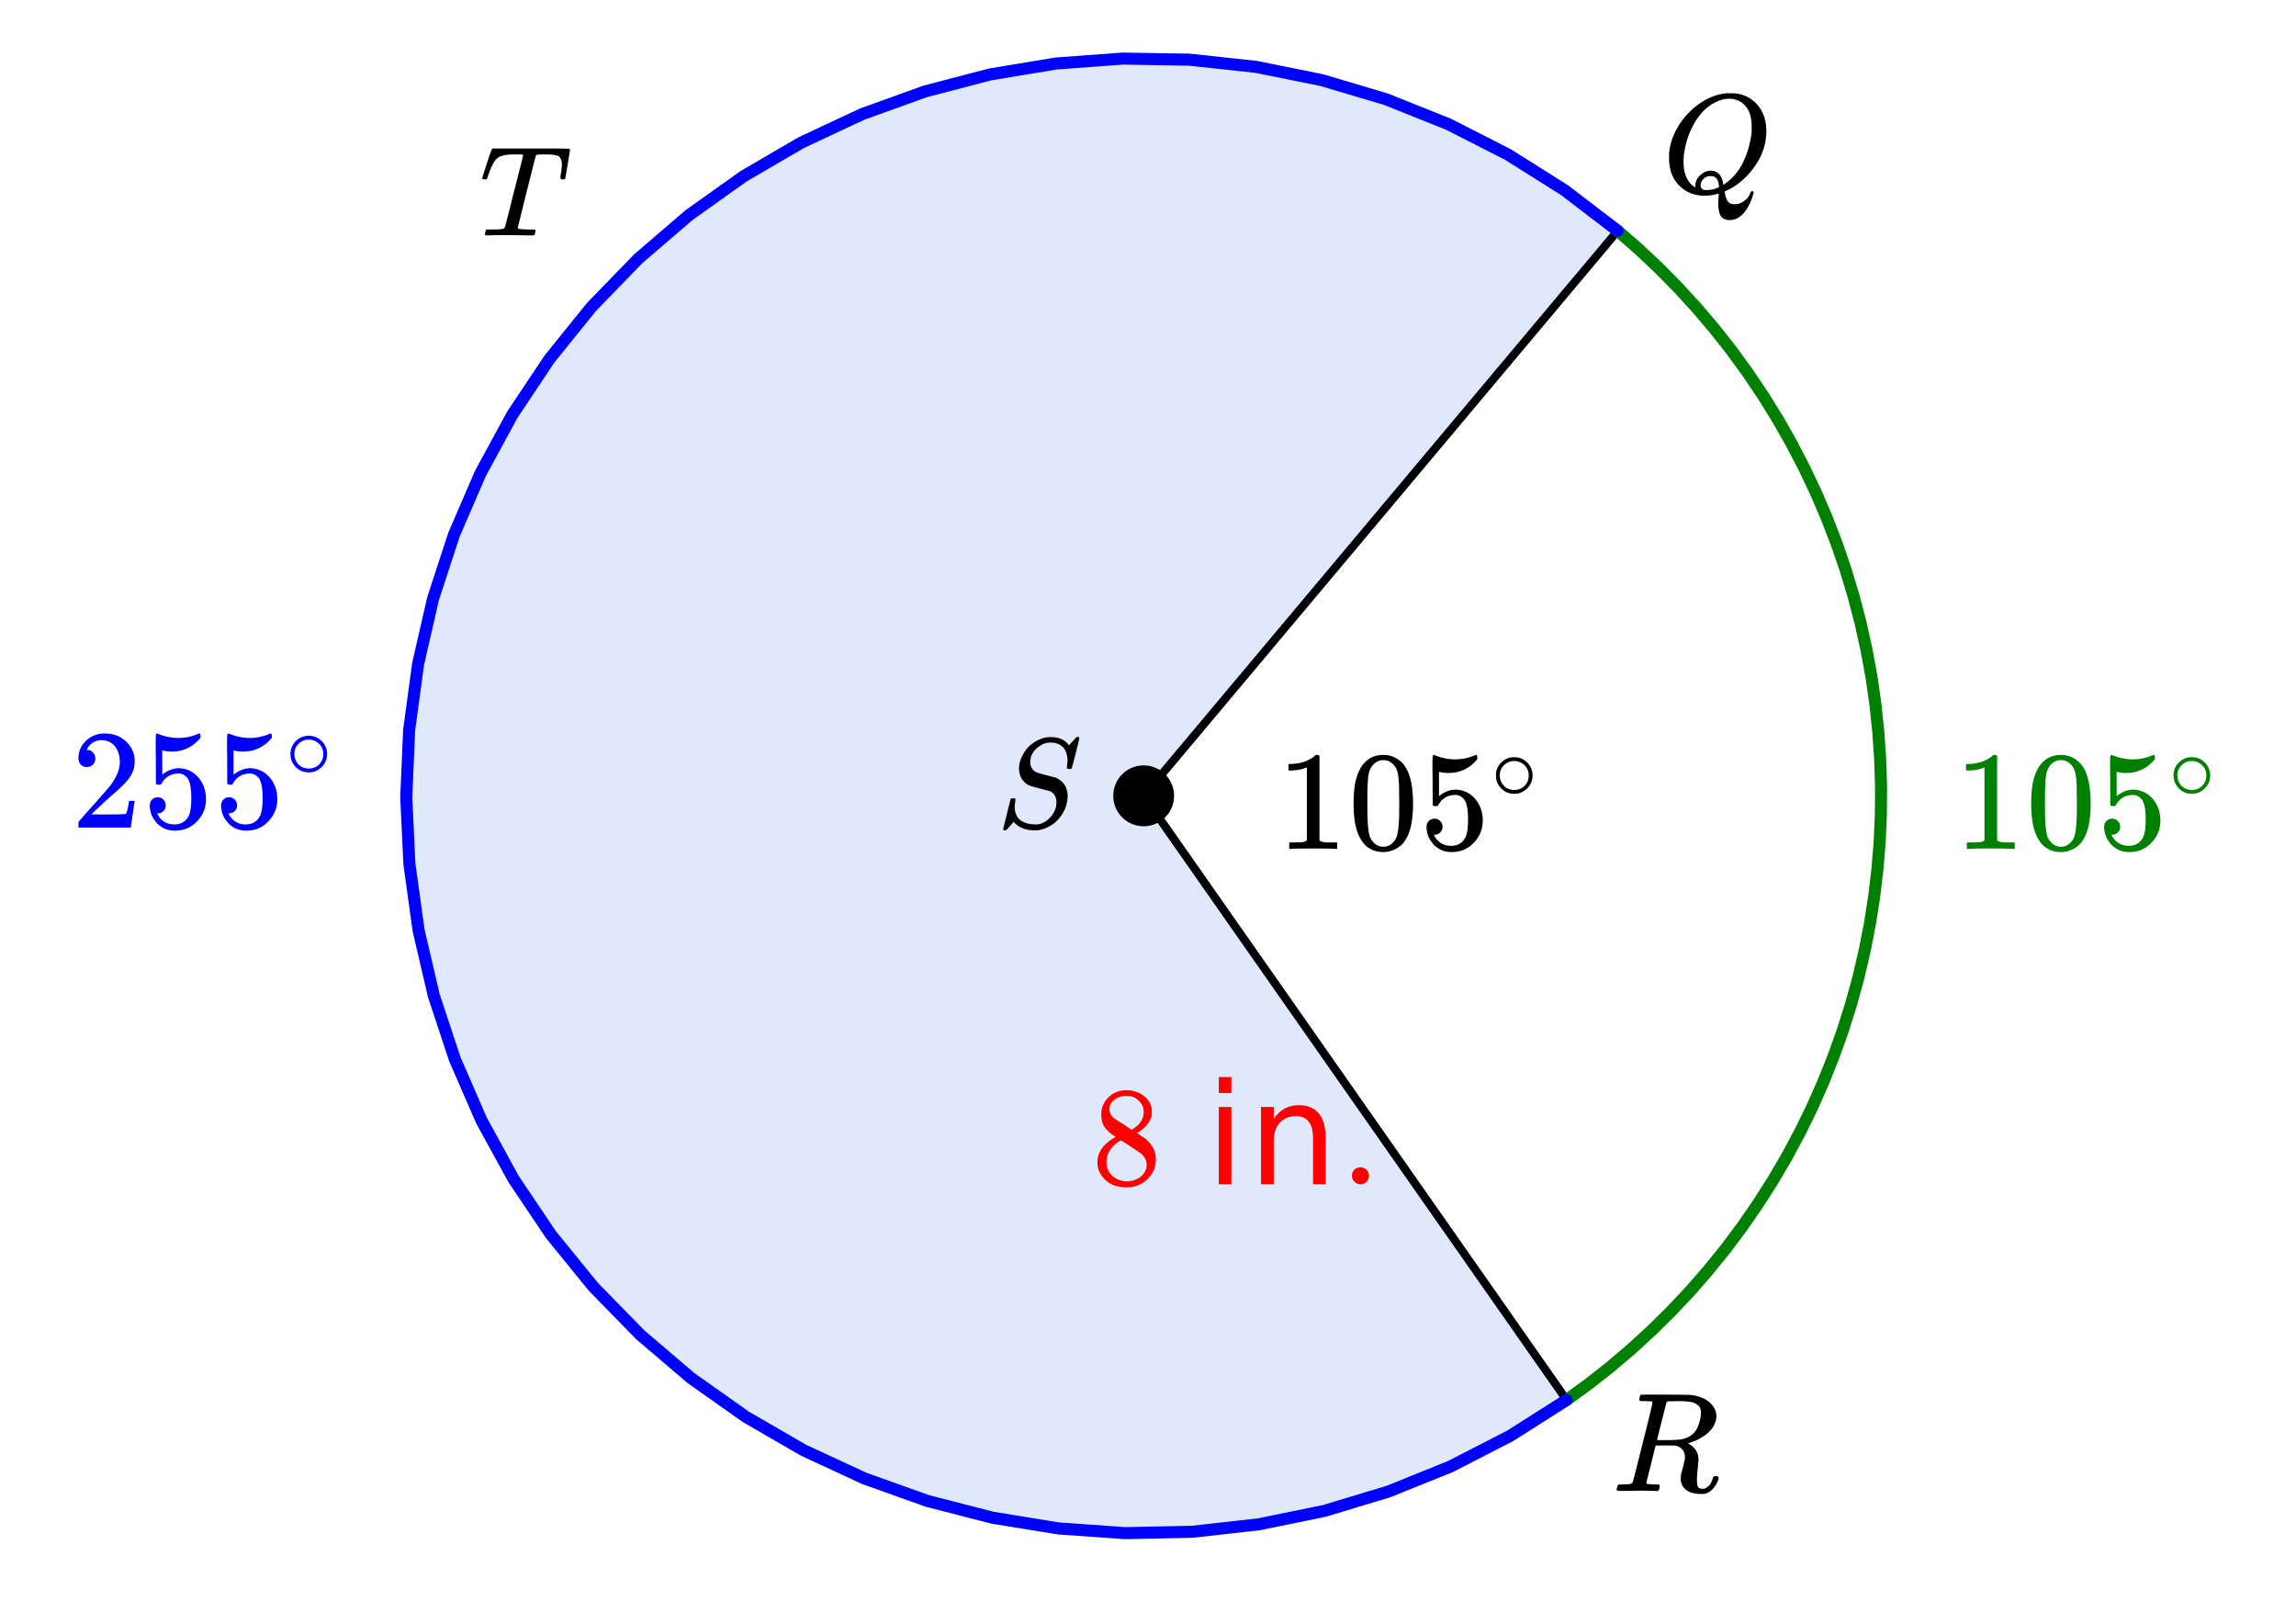 <svg xmlns="http://www.w3.org/2000/svg" xmlns:xlink="http://www.w3.org/1999/xlink" width="322.56" height="228.16" viewBox="0 0 241.92 171.12"><defs><symbol overflow="visible" id="b"><path d="M7.484-7.031c0-.614-.156-1.086-.468-1.422-.313-.332-.762-.5-1.344-.5-.5 0-.98.203-1.438.61-.449.405-.671.886-.671 1.437 0 .281.066.523.203.718.144.2.328.336.546.407.032.023.344.11.938.265.602.157.91.235.922.235.133.043.305.136.516.281.539.387.812.96.812 1.719 0 .242-.04.496-.11.765a2.666 2.666 0 0 1-.265.75C6.562-.66 5.687.016 4.5.266a2.94 2.94 0 0 1-.469.03c-.898 0-1.59-.25-2.078-.75l-.14-.14-.375.422c-.25.281-.391.426-.422.438a.268.268 0 0 1-.141.03C.758.297.703.259.703.189c0-.024.258-1.079.781-3.172.02-.063.114-.094.282-.094h.171c.04.055.063.086.063.094.008.011.004.086-.016.218-.043.23-.062.465-.062.704.031.585.242 1.023.64 1.312.395.281.93.422 1.61.422.082 0 .191-.008.328-.031.414-.094.79-.317 1.125-.672.344-.352.563-.758.656-1.219.02-.07.032-.21.032-.422 0-.57-.235-.96-.704-1.172-.062-.008-.39-.094-.984-.25s-.906-.242-.938-.265a1.704 1.704 0 0 1-.953-.672c-.242-.344-.359-.75-.359-1.219 0-.445.129-.91.39-1.39.258-.489.567-.864.922-1.126a3.38 3.38 0 0 1 1.672-.75.582.582 0 0 1 .141-.015h.156c.938 0 1.594.293 1.969.875l.813-.875h.046c.032-.008.051-.016.063-.016.125 0 .187.04.187.11 0 .062-.132.609-.39 1.64-.262 1.031-.406 1.563-.438 1.594-.023.023-.09.031-.203.031-.187 0-.281-.039-.281-.125 0-.05.004-.094.016-.125 0-.05.003-.148.015-.297.02-.144.031-.25.031-.312zm0 0"/></symbol><symbol overflow="visible" id="n"><path d="M5.61 0c-.243 0-.641-.004-1.204-.016C3.844-.023 3.398-.03 3.078-.03 1.922-.031 1.18-.02.86 0H.656a.365.365 0 0 1-.094-.11c0-.03.016-.113.047-.25A.502.502 0 0 1 .75-.624h.375c.54 0 .906-.008 1.094-.031.156-.008.27-.04.344-.094h.015c.05-.031.098-.125.14-.281l.548-2.125c.144-.614.27-1.114.375-1.5.632-2.477.953-3.742.953-3.797 0-.05-.137-.078-.407-.078h-.406c-.605 0-1.008.031-1.203.094-.387.074-.68.23-.875.468-.242.274-.508.824-.797 1.657-.062.199-.11.32-.14.359-.024.031-.086.047-.188.047H.547c-.125 0-.203-.016-.235-.047-.023-.031-.03-.05-.03-.063 0-.062.132-.5.406-1.312.195-.613.363-1.11.5-1.484.05-.165.109-.282.171-.344h6.344c1.207 0 1.813.023 1.813.062v.016l.015.015v.032c0 .062-.086.586-.25 1.562-.156.969-.242 1.453-.25 1.453 0 .032-.015.059-.047.079-.023.023-.09.03-.203.03h-.125c-.031-.007-.054-.015-.062-.015a.257.257 0 0 1-.047-.047c-.012-.031-.024-.047-.031-.047 0-.062.007-.187.03-.375.083-.488.126-.843.126-1.062 0-.207-.027-.379-.078-.516a1.017 1.017 0 0 0-.188-.312c-.062-.07-.183-.125-.36-.156a3.96 3.96 0 0 0-.452-.079 10.519 10.519 0 0 0-.625-.015c-.418 0-.684.008-.797.015a.382.382 0 0 0-.234.094c-.012.012-.336 1.277-.97 3.797-.624 2.512-.937 3.781-.937 3.813 0 .062.055.105.172.125.125.03.461.054 1.016.062.312 0 .492.008.547.016.062.011.101.039.125.078.007.031 0 .11-.032.234-.03.168-.074.262-.125.281L5.704 0h-.095zm0 0"/></symbol><symbol overflow="visible" id="c"><path d="M5.938 1.188c0-.106.003-.29.015-.547.02-.25.031-.414.031-.485V.11L5.75.156A5.15 5.15 0 0 1 4.5.328c-1.043 0-1.918-.336-2.625-1.016C1.125-1.413.75-2.394.75-3.624c0-.352.004-.578.016-.672.175-1.363.75-2.613 1.718-3.75.282-.312.579-.61.891-.89 1.102-.915 2.254-1.426 3.453-1.532h.25c.375 0 .613.008.719.016.969.137 1.742.562 2.328 1.281.582.711.875 1.61.875 2.703 0 1.324-.414 2.563-1.234 3.719C8.94-1.594 7.973-.754 6.859-.234l-.25.109v.078c0 .012.004.027.016.047.008.031.016.063.016.094.007.039.015.07.015.093C6.75.583 6.863.853 7 1c.145.145.367.219.672.219.375 0 .71-.121 1.016-.36.312-.23.515-.5.609-.812.062-.133.125-.203.187-.203.094 0 .149.043.172.125 0 .062-.039.207-.11.437-.405 1.196-.952 1.969-1.64 2.313-.25.113-.5.172-.75.172-.46 0-.777-.149-.953-.438-.18-.293-.266-.715-.266-1.265zm-.782-3.5c.364 0 .66.132.89.39.227.262.368.633.423 1.11l.187-.141c.77-.52 1.39-1.242 1.86-2.172.468-.938.78-2.004.937-3.203v-.64c0-1.157-.336-1.985-1-2.485a2.21 2.21 0 0 0-1.36-.438c-.48 0-.964.125-1.452.375-.899.438-1.641 1.18-2.235 2.22-.594 1.03-.965 2.187-1.11 3.468-.01.117-.015.32-.015.61 0 1.03.266 1.812.797 2.343.238.21.383.313.438.313v-.125c0-.446.171-.829.515-1.141.352-.32.727-.484 1.125-.484zM4.672-.267c.457 0 .906-.101 1.344-.312L6-.734c-.043-.54-.23-.864-.563-.97a1.847 1.847 0 0 0-.28-.03h-.095c-.023-.008-.039-.016-.046-.016a.734.734 0 0 0-.204.047 1 1 0 0 0-.515.344.885.885 0 0 0-.219.578c0 .344.195.515.594.515zm0 0"/></symbol><symbol overflow="visible" id="d"><path d="M4.266-9.344c0-.008-.008-.02-.016-.031-.012-.02-.027-.031-.047-.031-.012-.008-.027-.02-.047-.031a.291.291 0 0 0-.093-.016h-.36a.582.582 0 0 0-.14-.016h-.141c-.242 0-.387-.004-.438-.015-.043-.008-.074-.04-.093-.094-.024-.031-.016-.117.015-.266.04-.176.082-.273.125-.297.02-.007.883-.015 2.594-.015 1.707.011 2.629.027 2.766.047.906.125 1.586.433 2.046.921.376.399.563.836.563 1.313 0 .105-.023.258-.063.453-.23.887-.96 1.602-2.187 2.14-.438.169-.688.25-.75.25l.11.079c.663.375 1 .922 1 1.64 0 .118-.028.434-.079.954-.054.468-.078.859-.078 1.171 0 .344.031.59.094.735.07.148.226.219.469.219.144 0 .234-.008.265-.032.383-.144.656-.476.813-1a1.46 1.46 0 0 1 .11-.25c.03-.03.108-.046.233-.046.196 0 .297.058.297.171 0 .188-.12.477-.359.86-.305.437-.652.707-1.047.812-.074.02-.215.031-.422.031C8.375.313 7.703 0 7.391-.625a1.305 1.305 0 0 1-.141-.594v-.265c.008-.063.016-.13.016-.204.007-.082.02-.144.03-.187.009-.04.036-.125.079-.25.04-.133.07-.25.094-.344.144-.562.218-.926.218-1.094 0-.488-.214-.851-.64-1.093a1.267 1.267 0 0 0-.375-.125 20.607 20.607 0 0 0-1.047-.016H4.594l-.469 1.922c-.336 1.313-.5 1.98-.5 2 0 .063.016.102.047.11.07.03.348.058.828.078h.453c.05.074.078.12.078.14.008.012 0 .102-.031.266A.729.729 0 0 1 4.844 0h-.219a41.668 41.668 0 0 0-1.953-.031c-.23 0-.559.008-.985.015H.75c-.18 0-.266-.046-.266-.14 0-.008.016-.078.047-.203.051-.188.102-.29.156-.313.04-.008.114-.015.22-.015H1c.258 0 .555-.016.89-.047.133-.032.227-.086.282-.172.031-.04.383-1.422 1.062-4.14.688-2.72 1.032-4.15 1.032-4.298zm4.875.39a1.479 1.479 0 0 0-.829-.421c-.335-.063-.812-.094-1.437-.094-.125 0-.25.008-.375.016h-.484c-.137 0-.23.043-.282.125 0 .031-.168.695-.5 1.984a98.755 98.755 0 0 0-.484 1.969c0 .012.336.016 1.016.016.78-.008 1.296-.04 1.546-.094.645-.113 1.145-.41 1.5-.89.157-.22.286-.516.391-.891a3.51 3.51 0 0 0 .172-1c0-.313-.078-.551-.234-.72zm0 0"/></symbol><symbol overflow="visible" id="e"><path d="M6.188 0c-.168-.031-.954-.047-2.36-.047-1.398 0-2.18.016-2.344.047h-.171v-.688h.39c.57 0 .942-.015 1.11-.046.082-.008.203-.067.359-.172v-7.688a.358.358 0 0 0-.125.047c-.461.18-.969.274-1.531.281h-.282v-.687h.282c.832-.031 1.523-.219 2.078-.563.187-.101.344-.218.469-.343.019-.032.078-.047.171-.047.102 0 .192.031.266.094v8.906c.156.148.477.219.969.219h.89V0zm0 0"/></symbol><symbol overflow="visible" id="f"><path d="M1.422-8.703c.562-.8 1.32-1.203 2.281-1.203.727 0 1.363.25 1.906.75.27.25.5.586.688 1 .363.824.547 1.953.547 3.39 0 1.543-.215 2.72-.64 3.532-.282.574-.688.992-1.22 1.25-.418.207-.84.312-1.265.312-1.137 0-1.969-.52-2.5-1.562-.43-.813-.64-1.989-.64-3.532 0-.914.062-1.671.187-2.265.125-.602.343-1.16.656-1.672zm3.36-.172c-.294-.32-.65-.484-1.063-.484-.418 0-.778.164-1.078.484-.211.23-.356.508-.438.828-.086.324-.137.887-.156 1.688 0 .062-.008.261-.016.593v.813c0 .95.008 1.617.031 2 .04.687.098 1.183.172 1.484.082.305.235.563.454.782.269.304.613.453 1.03.453.407 0 .743-.149 1.016-.454.22-.218.364-.476.438-.78.082-.302.144-.798.187-1.485.02-.383.032-1.05.032-2 0-.219-.008-.488-.016-.813v-.593c-.023-.801-.074-1.364-.156-1.688a1.754 1.754 0 0 0-.438-.828zm0 0"/></symbol><symbol overflow="visible" id="g"><path d="M1.594-3.188a.79.79 0 0 1 .593.25c.165.168.25.372.25.61 0 .23-.085.43-.25.594a.806.806 0 0 1-.562.234h-.11l.048.078c.144.313.367.574.671.781.313.211.676.313 1.094.313.707 0 1.211-.297 1.516-.89.187-.364.281-1 .281-1.907 0-1.02-.133-1.707-.39-2.063-.262-.332-.579-.5-.954-.5-.773 0-1.36.34-1.765 1.016-.032.074-.07.121-.11.14a.761.761 0 0 1-.203.016c-.18 0-.277-.03-.297-.093-.011-.04-.015-.91-.015-2.61 0-.289-.008-.64-.016-1.047v-.78c0-.552.023-.829.078-.829.02-.02.04-.031.063-.031l.265.094c.645.25 1.305.374 1.985.374.695 0 1.367-.132 2.015-.406a.51.51 0 0 1 .203-.062c.07 0 .11.09.11.265v.188C5.289-8.484 4.274-8 3.047-8c-.305 0-.578-.031-.828-.094l-.156-.031v2.563c.57-.458 1.156-.688 1.75-.688.187 0 .39.027.609.078.664.168 1.207.543 1.625 1.125.414.586.625 1.274.625 2.063 0 .898-.313 1.671-.938 2.328C5.11 0 4.332.328 3.406.328c-.625 0-1.156-.172-1.594-.516a1.648 1.648 0 0 1-.484-.5c-.305-.351-.492-.796-.562-1.328 0-.02-.008-.062-.016-.125v-.156c0-.27.078-.484.234-.64a.806.806 0 0 1 .61-.25zm0 0"/></symbol><symbol overflow="visible" id="i"><path d="M2.563-4.984c-.493-.313-.868-.641-1.126-.985-.261-.351-.39-.812-.39-1.375 0-.426.078-.785.234-1.078.219-.445.535-.805.953-1.078a2.66 2.66 0 0 1 1.454-.406c.675 0 1.257.18 1.75.531.5.355.804.809.921 1.36.008.062.016.183.016.359 0 .218-.008.367-.016.437C6.203-6.562 5.75-5.992 5-5.516l-.188.11c.563.386.852.59.875.61.739.593 1.11 1.327 1.11 2.202 0 .805-.297 1.492-.89 2.063-.587.57-1.321.86-2.204.86-1.219 0-2.117-.446-2.687-1.345C.766-1.367.64-1.8.64-2.312c0-1.07.64-1.961 1.921-2.672zm2.953-2.641c0-.426-.141-.785-.422-1.078a1.85 1.85 0 0 0-1-.578 5.697 5.697 0 0 0-.5-.016c-.524 0-.961.18-1.313.531a1.09 1.09 0 0 0-.375.829c0 .43.176.761.532 1 .05.054.367.261.953.625l.859.578c.008-.008.07-.051.188-.125.125-.082.218-.149.28-.204.532-.425.798-.945.798-1.562zM1.594-2.328c0 .586.21 1.07.64 1.453a2.18 2.18 0 0 0 1.485.563c.406 0 .773-.083 1.11-.25.331-.165.581-.383.75-.657.163-.258.25-.531.25-.812 0-.426-.173-.805-.516-1.14-.086-.071-.497-.352-1.235-.845-.137-.093-.289-.191-.453-.296-.168-.102-.293-.18-.375-.235l-.125-.078-.188.094c-.617.406-1.027.902-1.234 1.484-.074.262-.11.5-.11.719zm0 0"/></symbol><symbol overflow="visible" id="m"><path d="M1.156-.89c0-.258.082-.473.25-.641a.91.91 0 0 1 .64-.25c.259 0 .474.09.642.265a.814.814 0 0 1 .265.61c0 .261-.09.48-.265.656a.883.883 0 0 1-.626.25.861.861 0 0 1-.64-.266.84.84 0 0 1-.266-.625zm0 0"/></symbol><symbol overflow="visible" id="o"><path d="M1.64-6.375c-.28 0-.5-.086-.656-.266a.994.994 0 0 1-.234-.656c0-.719.266-1.332.797-1.844A2.751 2.751 0 0 1 3.5-9.906c.852 0 1.555.234 2.11.703.562.46.91 1.058 1.046 1.797.008.18.016.34.016.484 0 .586-.172 1.125-.516 1.625-.281.418-.84.992-1.672 1.719a32.13 32.13 0 0 0-1.5 1.36l-.875.827 1.141.016c1.55 0 2.379-.02 2.484-.063.032-.007.079-.113.141-.312.04-.113.11-.453.203-1.016v-.046h.594v.046l-.406 2.72V0H.75v-.281c0-.196.008-.313.031-.344 0-.008.41-.477 1.235-1.406 1.082-1.207 1.78-2.004 2.093-2.39.664-.895 1-1.724 1-2.485 0-.657-.171-1.203-.515-1.64-.344-.438-.824-.657-1.438-.657-.574 0-1.043.258-1.406.765-.023.043-.047.102-.078.172a.274.274 0 0 0-.047.079c0 .011.023.015.078.015.238 0 .438.094.594.281.156.18.234.383.234.61a.91.91 0 0 1-.25.64.837.837 0 0 1-.64.266zm0 0"/></symbol><symbol overflow="visible" id="h"><path d="M4.406-2.469c0 .531-.195.985-.578 1.36-.387.375-.836.562-1.344.562-.562 0-1.03-.195-1.406-.594a1.88 1.88 0 0 1-.531-1.343c0-.532.176-.973.531-1.329a1.84 1.84 0 0 1 1.39-.593c.552 0 1.02.199 1.407.593.352.376.531.825.531 1.344zM3.344-3.734A1.585 1.585 0 0 0 2.438-4c-.305 0-.579.09-.829.266-.437.312-.656.73-.656 1.25 0 .53.219.96.656 1.28.258.169.551.25.875.25.313 0 .598-.081.86-.25.437-.32.656-.75.656-1.28 0-.52-.219-.938-.656-1.25zm0 0"/></symbol><symbol overflow="visible" id="k"><path d="M1.406-8.14h1.328V0H1.406zm0-3.157h1.328v1.688H1.406zm0 0"/></symbol><symbol overflow="visible" id="l"><path d="M8.156-4.906V0H6.828v-4.86c0-.769-.152-1.347-.453-1.734-.305-.383-.75-.578-1.344-.578-.73 0-1.304.234-1.718.703-.418.461-.626 1.086-.626 1.875V0H1.345v-8.14h1.343v1.265c.32-.488.696-.852 1.126-1.094.437-.238.94-.36 1.515-.36.926 0 1.629.294 2.11.876.476.574.718 1.422.718 2.547zm0 0"/></symbol><clipPath id="a"><path d="M0 0h241.922v170.602H0zm0 0"/></clipPath></defs><g clip-path="url(#a)" fill="#fff"><path d="M0 0h241.92v171.12H0z"/><path d="M0 0h241.92v171.12H0z"/></g><path d="M120.504 83.84c16.633-19.82 33.262-39.64 49.945-59.524C137.574-3.266 88.566 1.02 60.98 33.895 33.398 66.77 37.684 115.777 70.56 143.363c26.941 22.606 65.703 24.297 94.511 4.125-14.84-21.195-29.68-42.39-44.566-63.648" fill="#6495ed" fill-opacity=".2" stroke-width=".845" stroke-linecap="round" stroke-linejoin="round" stroke="#00f" stroke-opacity=".6"/><path d="M120.504 83.84l44.566 63.648M120.504 83.84l49.945-59.524M120.504 83.84l44.566 63.648M120.504 83.84l44.566 63.648" fill="none" stroke-width=".845" stroke-linecap="round" stroke-linejoin="round" stroke="#000"/><path d="M165.07 147.488l2.348-1.71 2.285-1.797 2.215-1.883 2.14-1.965 2.067-2.04 1.992-2.116 1.906-2.192 1.829-2.262 1.738-2.328 1.652-2.39 1.563-2.45 1.468-2.507 1.375-2.559 1.278-2.613 1.176-2.656 1.078-2.696.976-2.738.875-2.77.77-2.804.664-2.828.558-2.852.45-2.871.343-2.887.239-2.894.125-2.903.02-2.906-.094-2.906-.2-2.899-.304-2.886-.414-2.88-.524-2.855-.629-2.84-.734-2.808-.84-2.785-.941-2.746-1.047-2.711-1.145-2.672-1.246-2.625-1.34-2.578-1.437-2.528-1.532-2.468-1.62-2.41-1.712-2.352-1.796-2.281-1.883-2.215-1.965-2.14-2.04-2.071-2.116-1.988-2.192-1.91" fill="none" stroke-width="1.269" stroke-linecap="round" stroke-linejoin="round" stroke="green"/><path d="M170.45 24.316l-5.606-4.285-5.969-3.758-6.289-3.203-6.55-2.617-6.763-2.012-6.914-1.394-7.015-.758-7.055-.117-7.035.52-6.961 1.156-6.824 1.785-6.637 2.394-6.39 2.989-6.094 3.554-5.746 4.09-5.352 4.598-4.914 5.066-4.434 5.489-3.914 5.867-3.37 6.199-2.794 6.476-2.191 6.708-1.578 6.875-.946 6.992-.304 7.047.332 7.046.968 6.989 1.602 6.87 2.219 6.7 2.812 6.469 3.39 6.187 3.938 5.852 4.454 5.473 4.93 5.046 5.37 4.579 5.758 4.07 6.11 3.535 6.402 2.965 6.644 2.371 6.832 1.758 6.961 1.133 7.04.496 7.054-.145 7.012-.785 6.91-1.414 6.754-2.04 6.543-2.64 6.273-3.222 5.957-3.782" fill="none" stroke-width="1.269" stroke-linecap="round" stroke-linejoin="round" stroke="#00f"/><path d="M165.07 147.488" fill="none" stroke-width="1.269" stroke-linecap="round" stroke-linejoin="round" stroke="#000"/><path d="M123.285 83.84a2.757 2.757 0 0 1-.816 1.965 2.757 2.757 0 0 1-1.965.816 2.776 2.776 0 0 1-2.781-2.781 2.776 2.776 0 0 1 3.843-2.57c.34.14.641.343.903.605a2.762 2.762 0 0 1 .816 1.965zm0 0" stroke-width=".845" stroke="#000"/><use xlink:href="#b" x="104.994" y="87.18"/><use xlink:href="#c" x="175.112" y="20.292"/><use xlink:href="#d" x="169.851" y="157.075"/><use xlink:href="#e" x="134.528" y="89.435"/><use xlink:href="#f" x="142.043" y="89.435"/><use xlink:href="#g" x="149.559" y="89.435"/><use xlink:href="#h" x="157.075" y="84.174"/><use xlink:href="#i" x="114.988" y="124.758" fill="red"/><use xlink:href="#j" x="122.503" y="124.758" fill="red"/><use xlink:href="#k" x="127.012" y="124.758" fill="red"/><use xlink:href="#l" x="131.522" y="124.758" fill="red"/><use xlink:href="#m" x="141.292" y="124.758" fill="red"/><use xlink:href="#n" x="50.53" y="24.801"/><use xlink:href="#o" x="7.516" y="87.18" fill="#00f"/><use xlink:href="#g" x="15.031" y="87.18" fill="#00f"/><use xlink:href="#g" x="22.547" y="87.18" fill="#00f"/><use xlink:href="#h" x="30.062" y="81.919" fill="#00f"/><use xlink:href="#e" x="205.925" y="89.435" fill="green"/><use xlink:href="#f" x="213.441" y="89.435" fill="green"/><use xlink:href="#g" x="220.957" y="89.435" fill="green"/><use xlink:href="#h" x="228.472" y="84.174" fill="green"/></svg>